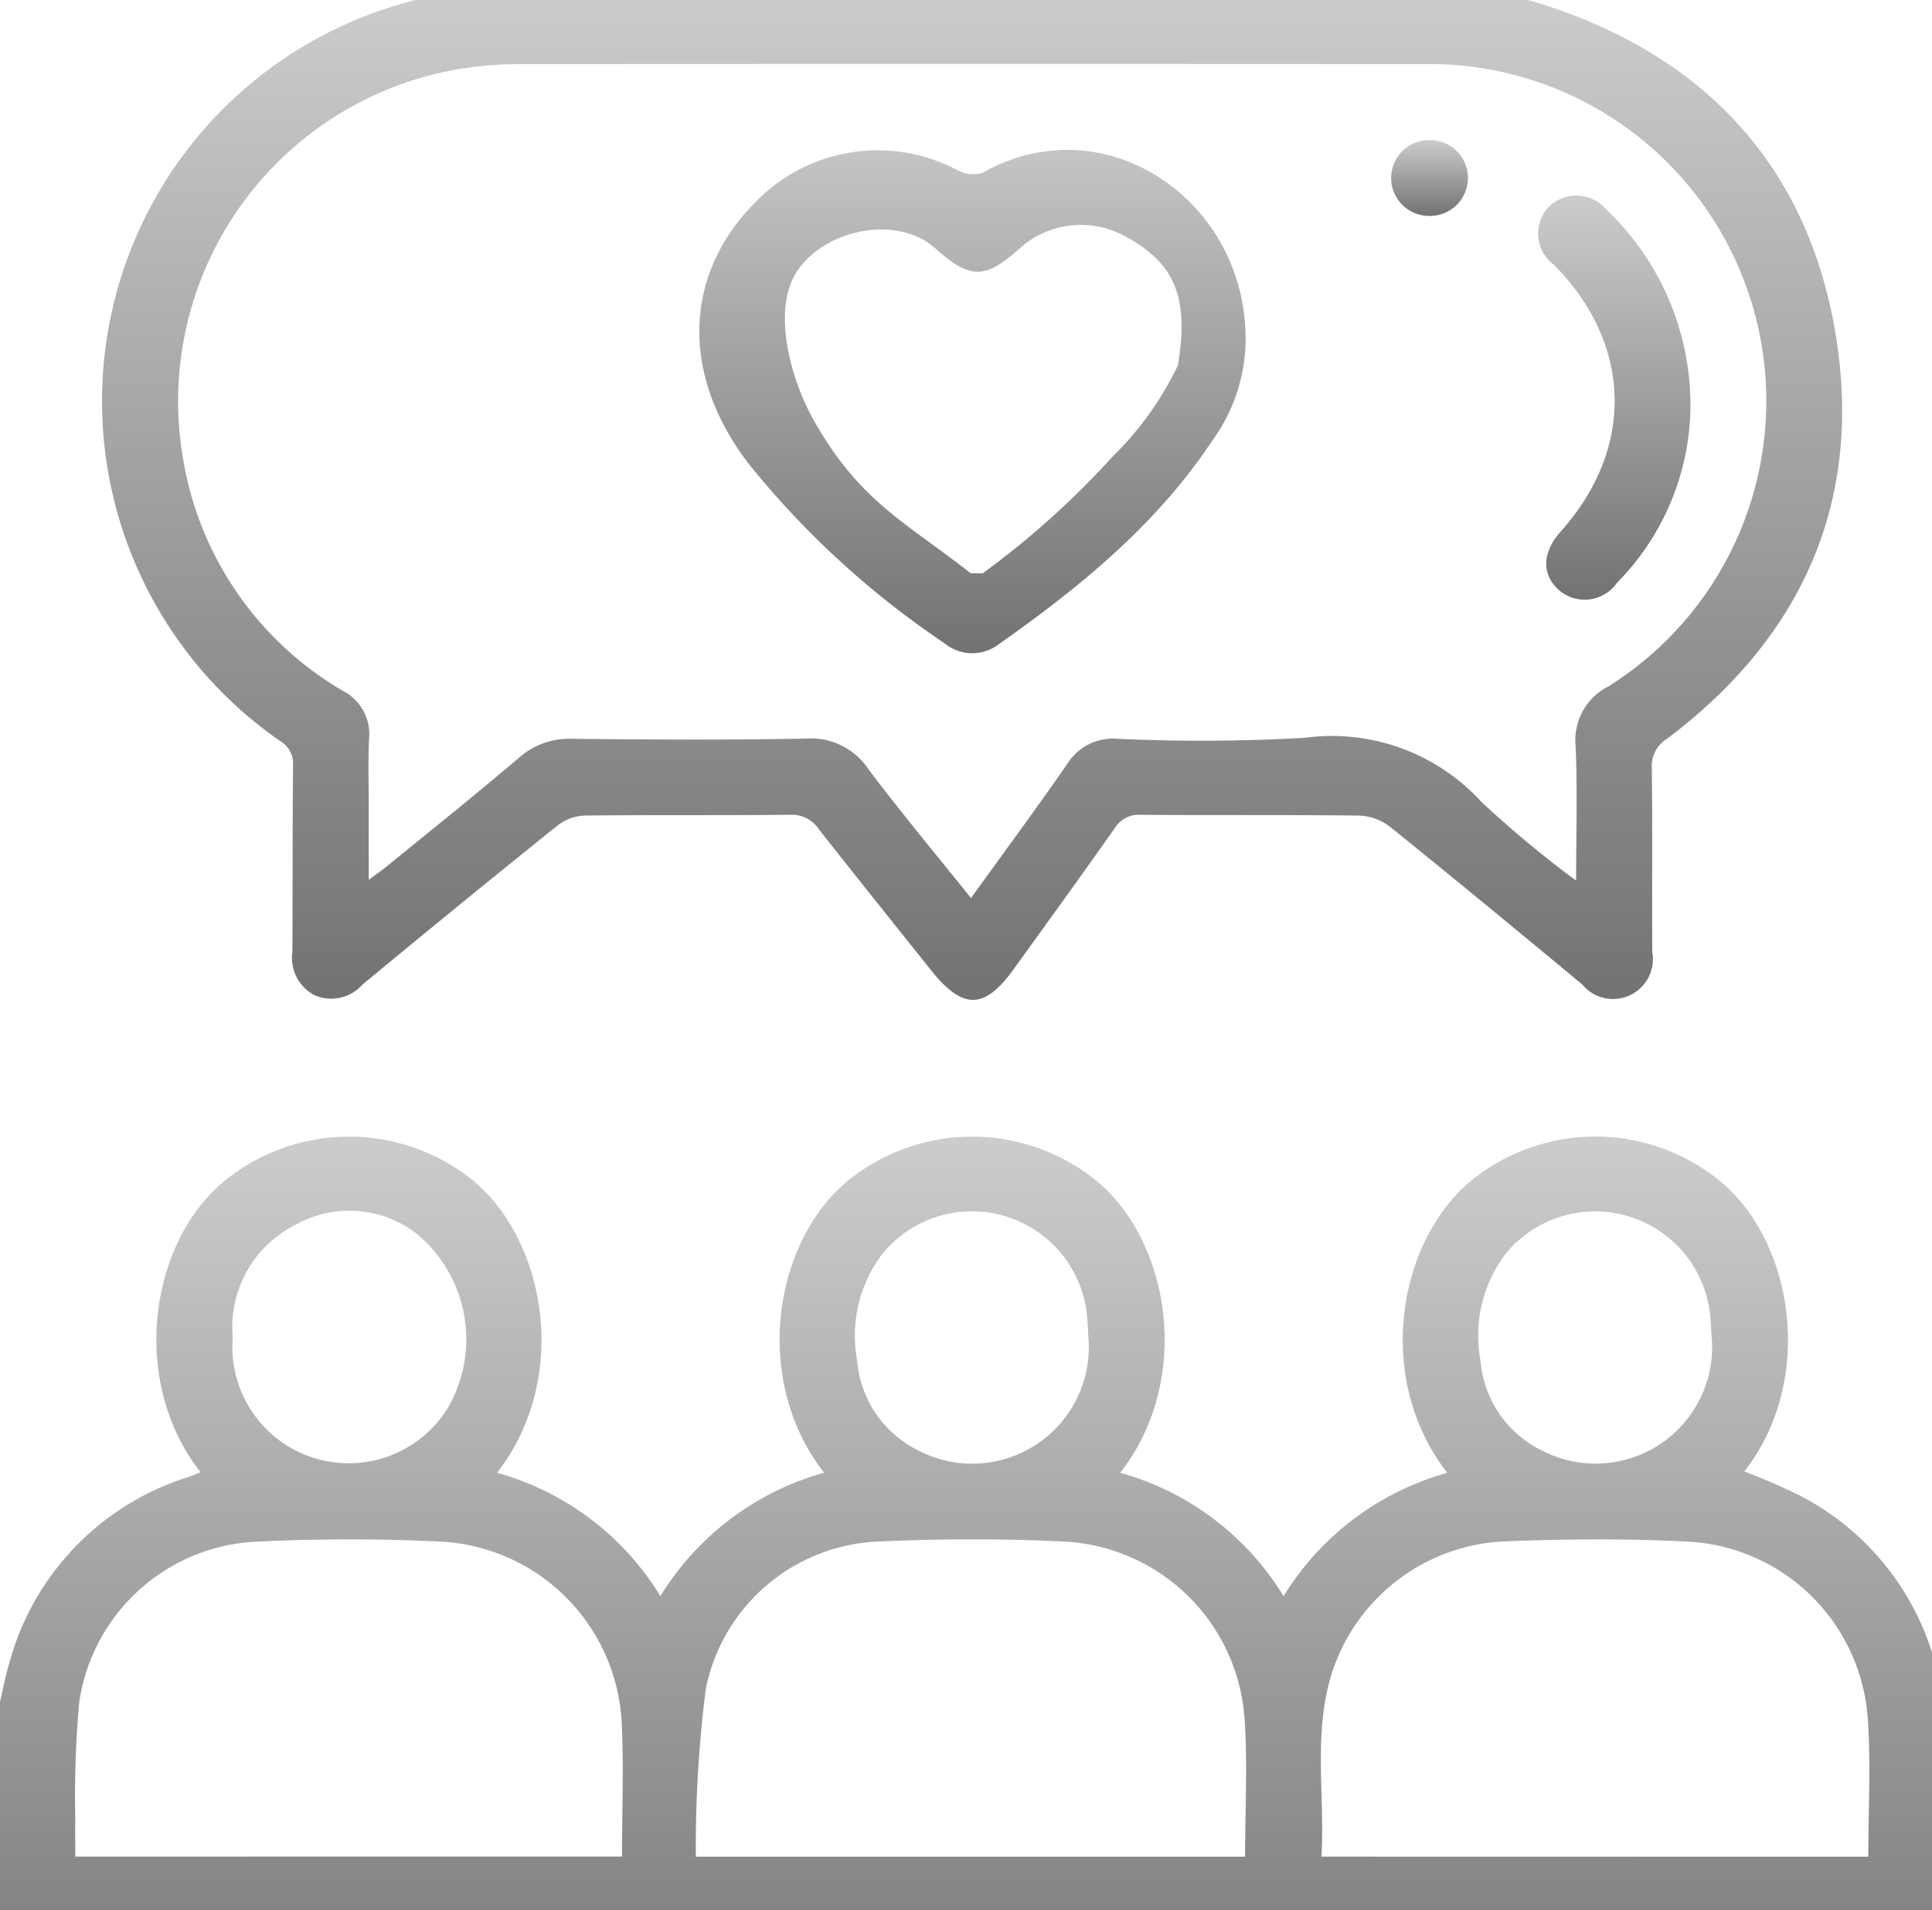<svg xmlns="http://www.w3.org/2000/svg" xmlns:xlink="http://www.w3.org/1999/xlink" width="90" height="89" viewBox="0 0 90 89">
  <defs>
    <linearGradient id="linear-gradient" x1="0.5" x2="0.5" y2="1" gradientUnits="objectBoundingBox">
      <stop offset="0" stop-color="#ccc"/>
      <stop offset="1" stop-color="#727272"/>
    </linearGradient>
    <clipPath id="clip-path">
      <rect id="Rectangle_42472" data-name="Rectangle 42472" width="90" height="89" transform="translate(0.143 0.182)" stroke="rgba(0,0,0,0)" stroke-width="1" fill="url(#linear-gradient)"/>
    </clipPath>
  </defs>
  <g id="Group_100506" data-name="Group 100506" transform="translate(-0.045 -0.182)">
    <g id="Group_100505" data-name="Group 100505" transform="translate(-0.098 0)" clip-path="url(#clip-path)">
      <path id="Path_3124" data-name="Path 3124" d="M0,255.574c.153-.656.272-1.323.466-1.967a12.505,12.505,0,0,1,8.347-8.675c.188-.065.372-.144.568-.221-3.344-4.248-2.371-10.731,1.129-13.588a9.188,9.188,0,0,1,11.431-.108c3.466,2.713,4.741,9.226,1.248,13.721a12.972,12.972,0,0,1,7.609,5.747,13.051,13.051,0,0,1,7.627-5.749c-3.431-4.406-2.3-10.878,1.18-13.664a9.189,9.189,0,0,1,11.432,0c3.452,2.759,4.627,9.24,1.182,13.666a12.973,12.973,0,0,1,7.61,5.749,13.052,13.052,0,0,1,7.626-5.747c-3.482-4.48-2.248-10.982,1.246-13.718a9.169,9.169,0,0,1,11.43.1c3.469,2.827,4.493,9.3,1.159,13.555a28.67,28.67,0,0,1,2.648,1.153,12.437,12.437,0,0,1,6.546,9.247,3.644,3.644,0,0,0,.157.5V266.2H0V255.574m29.011,7.041c0-2.165.088-4.232-.018-6.289a8.9,8.9,0,0,0-8.319-8.378c-2.91-.148-5.838-.142-8.749,0a8.754,8.754,0,0,0-8.2,7.483,48.526,48.526,0,0,0-.182,5.467c-.014.575,0,1.15,0,1.72Zm29.025.009c0-2.2.123-4.33-.025-6.438a8.876,8.876,0,0,0-8.357-8.243c-2.851-.144-5.72-.138-8.572-.008a8.551,8.551,0,0,0-8.167,6.861,58.59,58.59,0,0,0-.466,7.828Zm29.032,0c0-2.21.125-4.337-.026-6.445a8.871,8.871,0,0,0-8.361-8.237c-2.91-.144-5.837-.128-8.749,0a8.853,8.853,0,0,0-7.939,6.414c-.76,2.712-.24,5.487-.4,8.263Zm-76.19-24.2a5.421,5.421,0,0,0,10,3.32,6.382,6.382,0,0,0-1.416-8.133,5.113,5.113,0,0,0-5.587-.467,5.341,5.341,0,0,0-3,5.281m39.863.011c-.02-.323-.03-.647-.061-.969a5.385,5.385,0,0,0-9.563-2.9,6.32,6.32,0,0,0-1.151,4.93,5.131,5.131,0,0,0,2.853,4.2,5.429,5.429,0,0,0,7.921-5.258m29.032,0c-.02-.323-.03-.647-.061-.969a5.385,5.385,0,0,0-9.563-2.9A6.321,6.321,0,0,0,69,239.5a5.131,5.131,0,0,0,2.855,4.195,5.429,5.429,0,0,0,7.919-5.26" transform="translate(0.108 -175.933)" stroke="rgba(0,0,0,0)" stroke-width="1" fill="url(#linear-gradient)"/>
      <path id="Path_3125" data-name="Path 3125" d="M84.16,0c1.115.243,2.258.4,3.341.744,7.658,2.445,12.457,7.612,13.72,15.539,1.228,7.708-1.632,13.992-7.873,18.691a1.479,1.479,0,0,0-.715,1.357c.037,2.861.006,5.723.022,8.584a1.857,1.857,0,0,1-3.263,1.509c-2.973-2.467-5.952-4.927-8.961-7.35a2.474,2.474,0,0,0-1.415-.516c-3.392-.043-6.785-.01-10.176-.036a1.322,1.322,0,0,0-1.236.635c-1.542,2.2-3.121,4.365-4.687,6.543-1.37,1.905-2.374,1.922-3.857.065-1.748-2.19-3.5-4.373-5.233-6.577a1.5,1.5,0,0,0-1.324-.668c-3.185.032-6.372,0-9.557.035A2.2,2.2,0,0,0,41.683,39q-4.588,3.683-9.118,7.437a1.935,1.935,0,0,1-2.258.473,1.965,1.965,0,0,1-1-2.008c.017-2.891,0-5.782.031-8.672a1.224,1.224,0,0,0-.606-1.149A19.262,19.262,0,0,1,36.762.211C37.1.157,37.44.071,37.779,0Zm4.949,41.591c0-2.241.064-4.248-.023-6.249a2.8,2.8,0,0,1,1.521-2.8,15.7,15.7,0,0,0-8.578-29q-21.061-.014-42.123,0a19.134,19.134,0,0,0-2.291.151A15.7,15.7,0,0,0,24.26,22.191a15.422,15.422,0,0,0,7.372,10.54,2.264,2.264,0,0,1,1.248,2.235c-.054,1.059-.016,2.123-.017,3.185s0,2.15,0,3.4c.388-.289.623-.449.843-.629,2.056-1.679,4.131-3.335,6.151-5.056a3.539,3.539,0,0,1,2.492-.887c3.628.038,7.257.063,10.884-.011A3.225,3.225,0,0,1,56.144,36.4c1.517,2.018,3.137,3.957,4.775,6,1.541-2.139,3.048-4.172,4.486-6.254a2.5,2.5,0,0,1,2.3-1.169,85.156,85.156,0,0,0,8.756-.043,9.435,9.435,0,0,1,8.232,2.982,50.315,50.315,0,0,0,4.414,3.672" transform="translate(-15.543 -0.375)" stroke="rgba(0,0,0,0)" stroke-width="1" fill="url(#linear-gradient)"/>
      <path id="Path_3126" data-name="Path 3126" d="M165.052,41.014a8.1,8.1,0,0,1-1.559,4.811c-2.608,3.93-6.2,6.845-10.005,9.522a2.028,2.028,0,0,1-2.463-.091,41.114,41.114,0,0,1-9.153-8.4c-3.139-4.132-3.007-8.744.306-12.113a7.921,7.921,0,0,1,9.454-1.526,1.484,1.484,0,0,0,1.164.118c5.647-3.194,12.213,1.208,12.256,7.683M152.8,52a39.9,39.9,0,0,0,6.047-5.433A14.973,14.973,0,0,0,161.9,42.3c.546-3.315-.243-4.787-2.448-6a4.269,4.269,0,0,0-4.932.563c-1.6,1.441-2.308,1.442-3.915,0-1.751-1.567-5.027-.938-6.393.976-1.154,1.618-.566,4.62.65,6.9,2.175,3.915,4.341,4.862,7.381,7.254" transform="translate(-106.883 -25.103)" stroke="rgba(0,0,0,0)" stroke-width="1" fill="url(#linear-gradient)"/>
      <path id="Path_3127" data-name="Path 3127" d="M313.946,51.559a11.834,11.834,0,0,1-3.407,7.865,1.834,1.834,0,0,1-2.722.339c-.808-.734-.772-1.753.1-2.728,3.454-3.87,3.328-8.726-.321-12.42a1.811,1.811,0,0,1-.225-2.719,1.836,1.836,0,0,1,2.677.159,12.573,12.573,0,0,1,3.9,9.5" transform="translate(-235.063 -32.096)" stroke="rgba(0,0,0,0)" stroke-width="1" fill="url(#linear-gradient)"/>
      <path id="Path_3128" data-name="Path 3128" d="M281.086,32.117a1.772,1.772,0,0,1-1.837,1.742,1.766,1.766,0,1,1,.049-3.532,1.769,1.769,0,0,1,1.788,1.79" transform="translate(-212.56 -23.618)" stroke="rgba(0,0,0,0)" stroke-width="1" fill="url(#linear-gradient)"/>
    </g>
  </g>
</svg>
